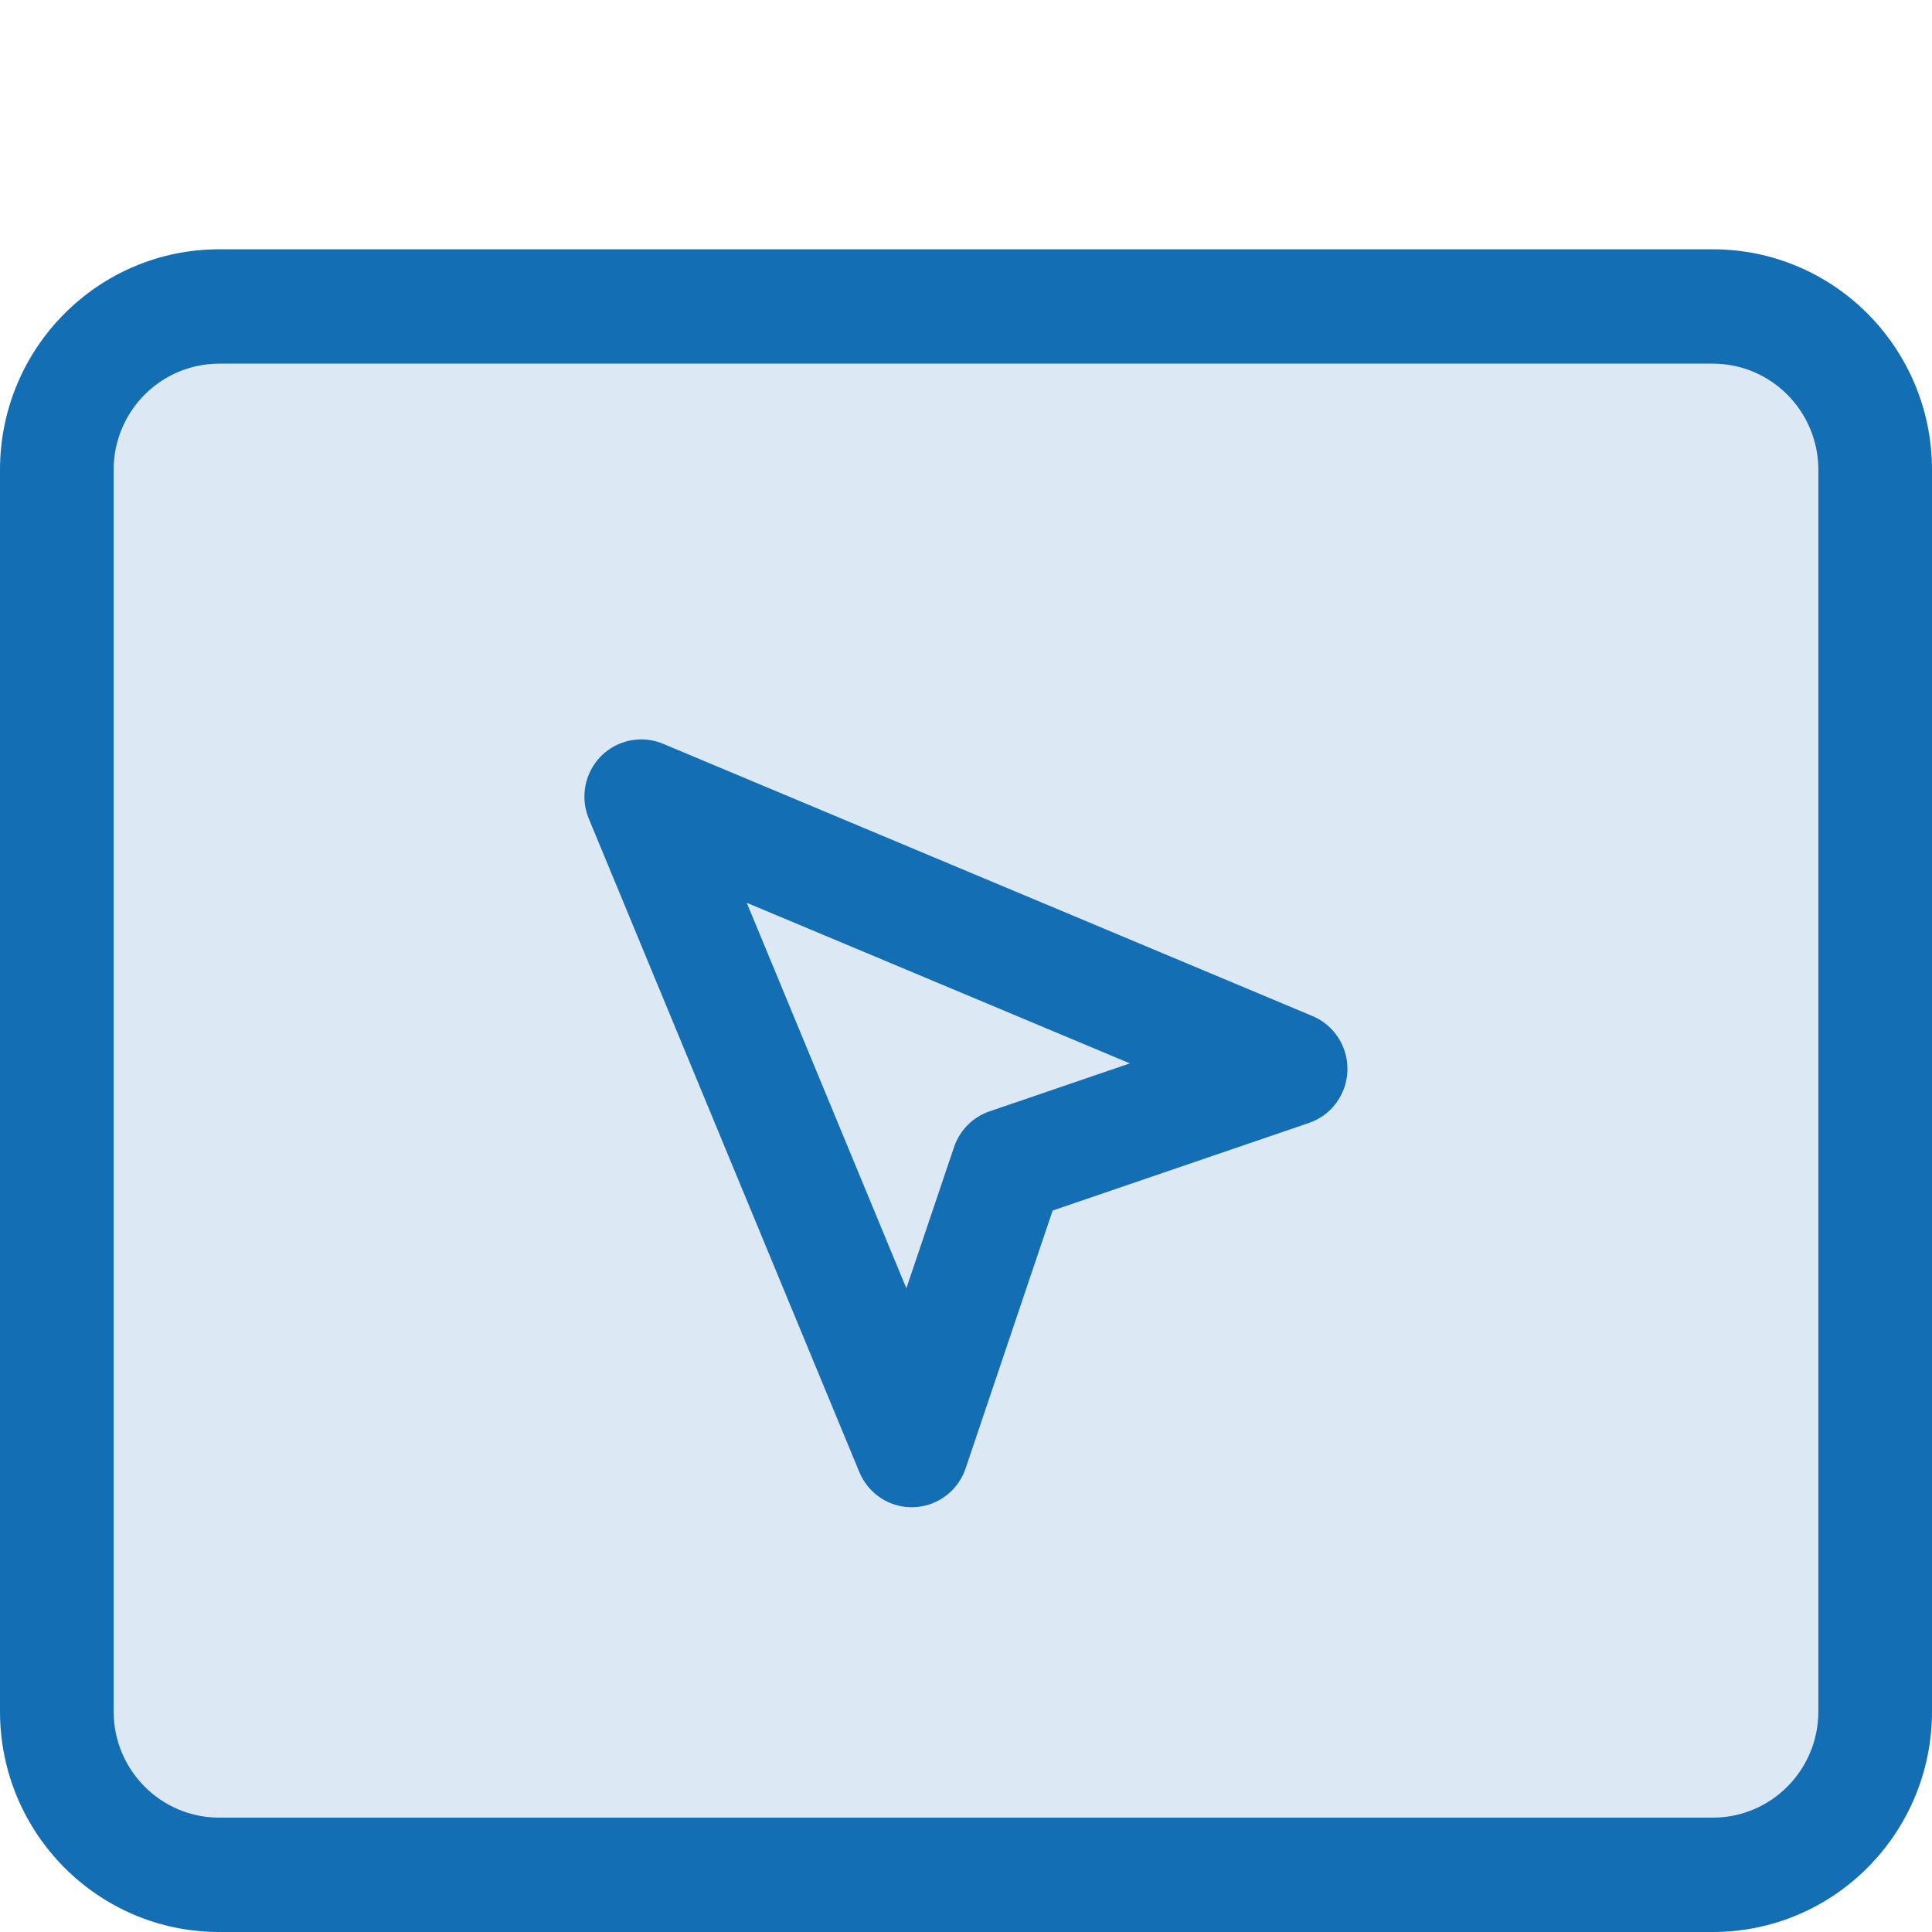 <svg xmlns="http://www.w3.org/2000/svg" fill="none" viewBox="0 0 62 62" height="62" width="62">
<path fill="#DCE9F4" d="M1.824 15.078C1.824 12.182 4.157 9.835 7.034 9.835H54.967C57.844 9.835 60.177 12.182 60.177 15.078V54.922C60.177 57.818 57.844 60.165 54.967 60.165H7.034C4.157 60.165 1.824 57.818 1.824 54.922V15.078Z"></path>
<path fill="#146EB4" d="M0 15.078C0 11.169 3.149 8 7.034 8H54.966C58.851 8 62 11.169 62 15.078V54.922C62 58.831 58.851 62 54.966 62H7.034C3.149 62 0 58.831 0 54.922V15.078ZM7.034 11.67C5.163 11.67 3.647 13.196 3.647 15.078V54.922C3.647 56.804 5.163 58.33 7.034 58.33H54.966C56.837 58.33 58.353 56.804 58.353 54.922V15.078C58.353 13.196 56.837 11.67 54.966 11.67H7.034Z" clip-rule="evenodd" fill-rule="evenodd"></path>
<path fill="#146EB4" d="M19.288 24.265C19.811 23.74 20.597 23.583 21.279 23.869L42.119 32.606C42.819 32.9 43.266 33.599 43.24 34.362C43.215 35.124 42.723 35.792 42.004 36.037L33.78 38.848L30.987 47.124C30.743 47.847 30.079 48.342 29.321 48.368C28.563 48.394 27.868 47.944 27.577 47.24L18.894 26.269C18.61 25.582 18.766 24.791 19.288 24.265ZM23.964 28.971L29.086 41.343L30.616 36.812C30.798 36.272 31.219 35.848 31.756 35.664L36.259 34.125L23.964 28.971Z" clip-rule="evenodd" fill-rule="evenodd"></path>
</svg>
